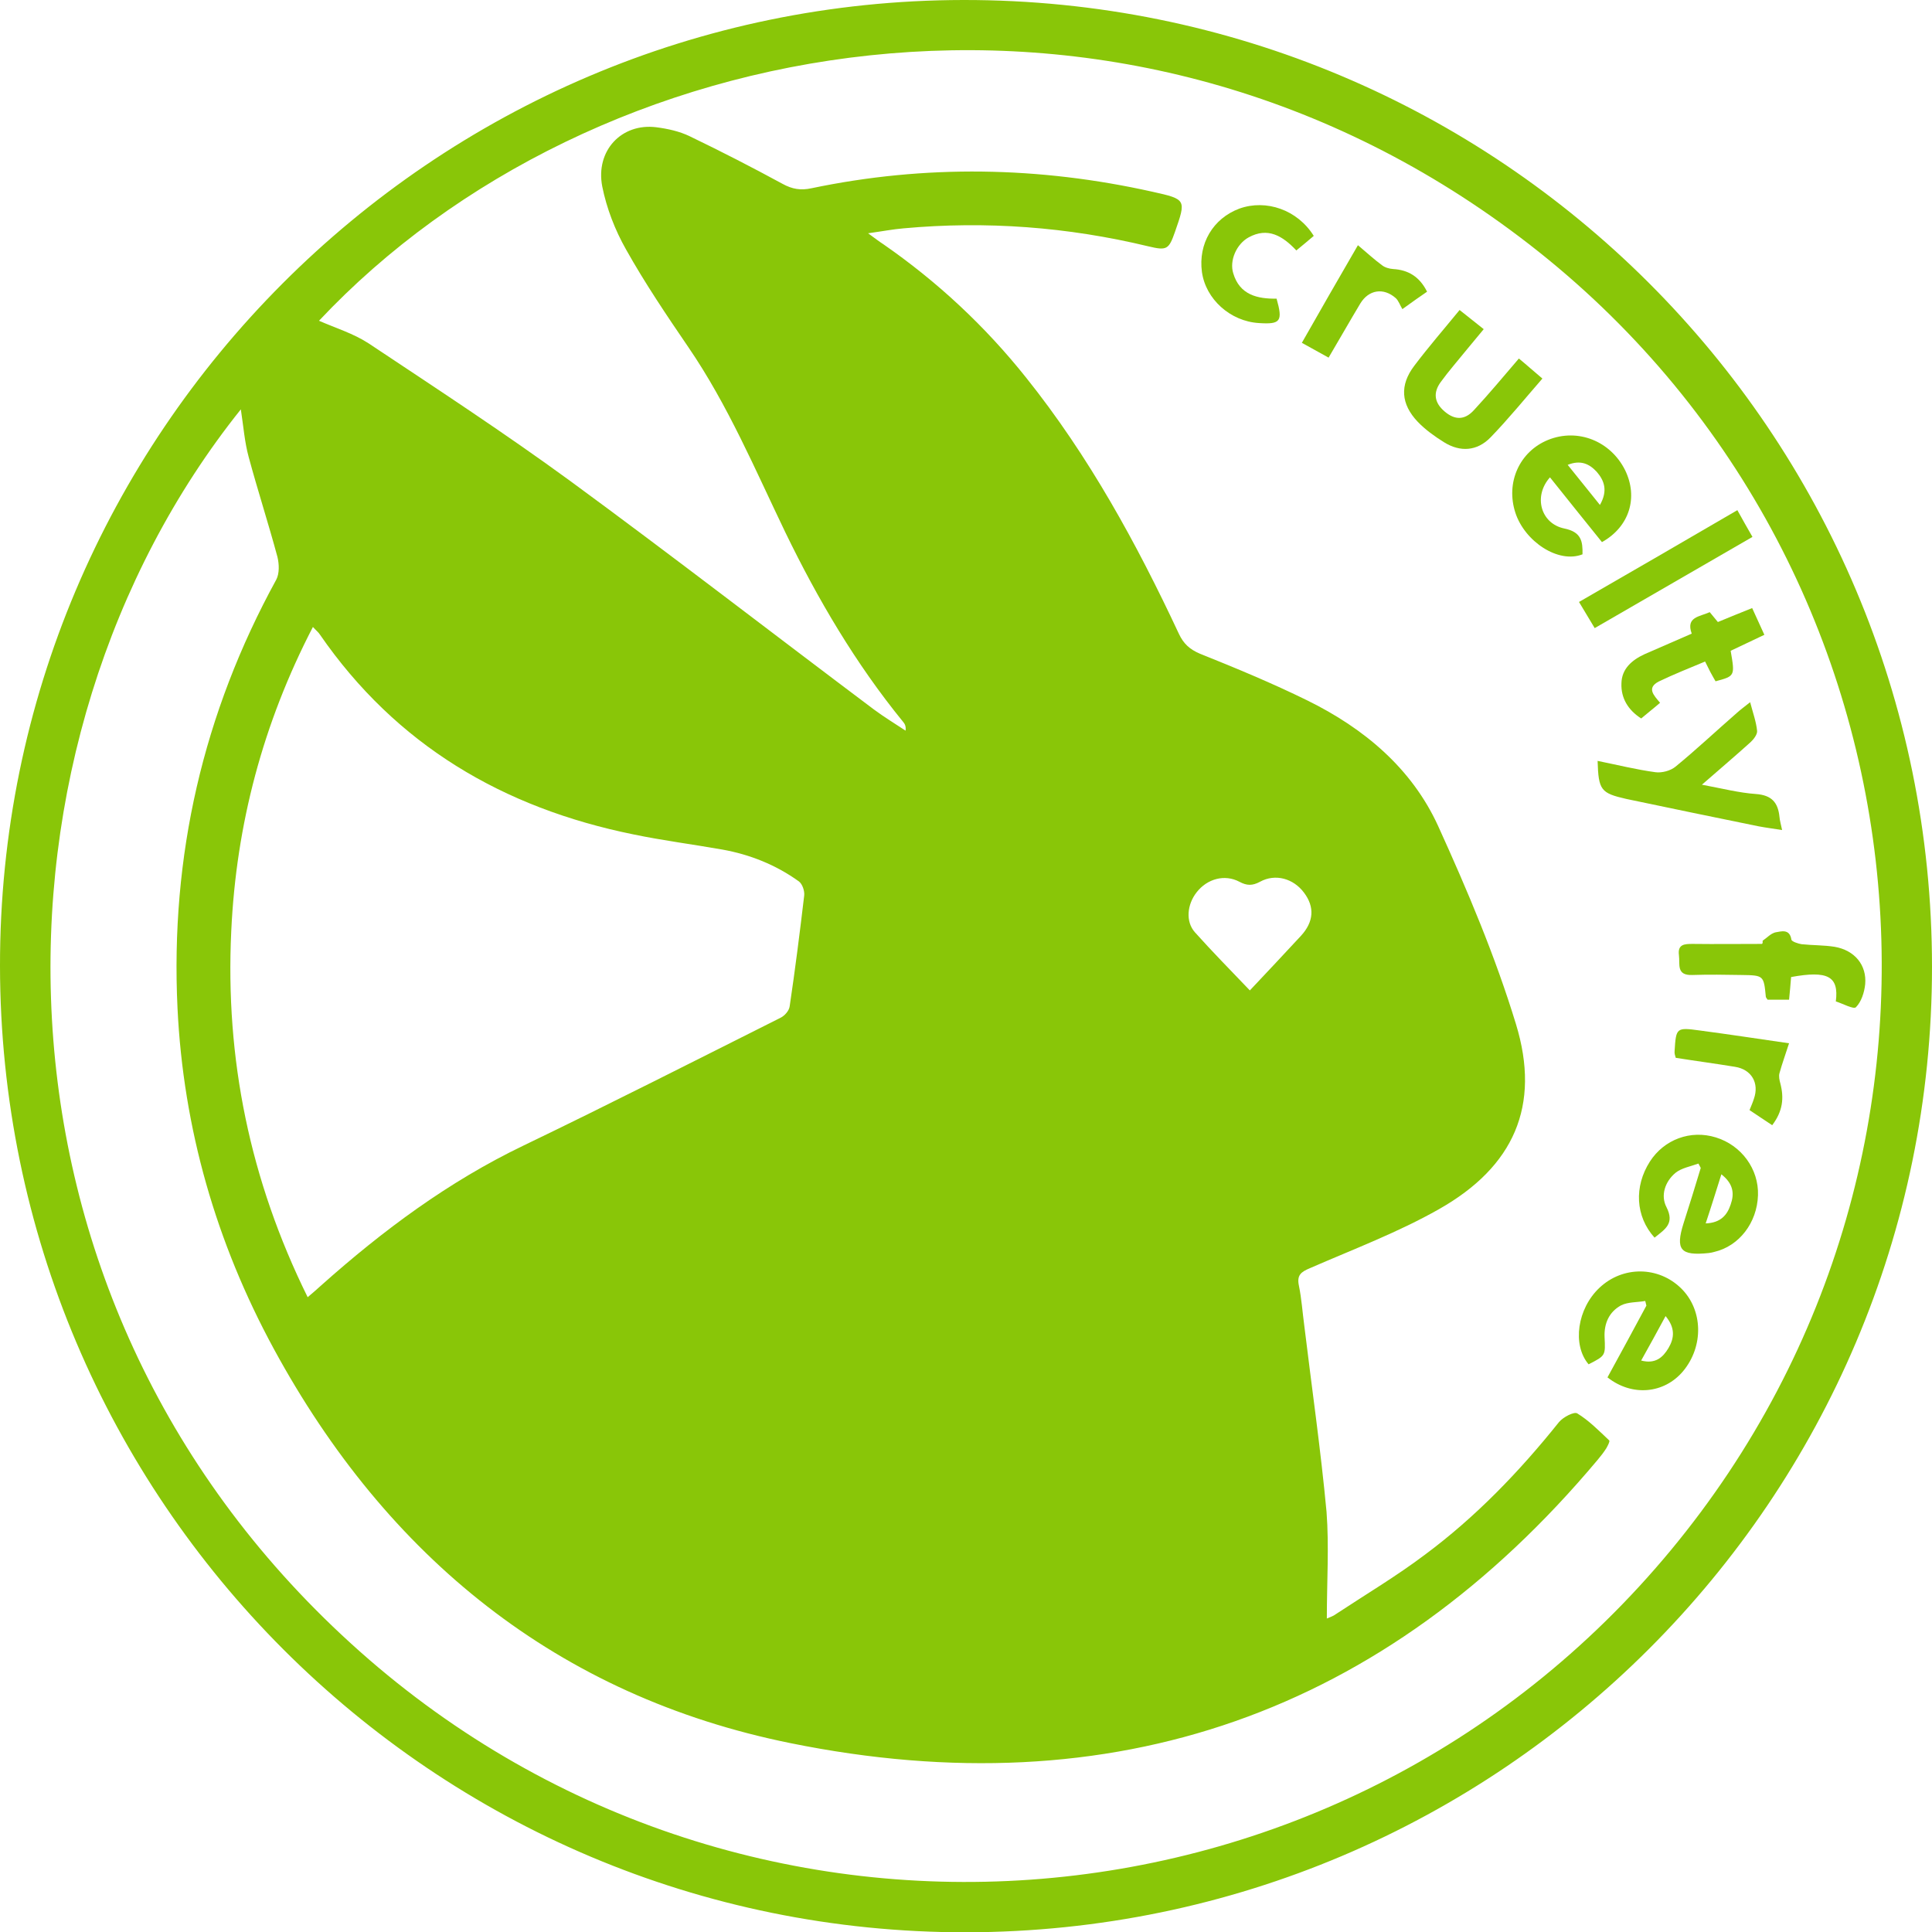 <svg width="99" height="99" viewBox="0 0 99 99" fill="none" xmlns="http://www.w3.org/2000/svg">
<g clip-path="url(#clip0_117_503)">
<path d="M2.99593e-05 49.5C-0.03 22.256 22.137 0.03 49.366 2.99794e-05C76.803 -0.03 99 22.122 99 49.545C99 76.818 76.833 98.97 49.515 99.015C22.212 99.045 0.03 76.863 2.99593e-05 49.5ZM67.99 82.937C68.154 82.862 68.317 82.818 68.451 82.713C69.985 81.701 71.563 80.763 73.022 79.662C75.627 77.726 77.86 75.404 79.885 72.873C80.093 72.62 80.659 72.322 80.823 72.426C81.433 72.799 81.939 73.32 82.46 73.811C82.505 73.856 82.386 74.079 82.311 74.213C82.177 74.421 82.029 74.615 81.865 74.808C70.953 87.82 57.018 92.673 40.508 89.323C28.584 86.912 19.83 79.796 14.024 69.106C11.076 63.673 9.394 57.837 9.096 51.659C8.724 43.873 10.406 36.548 14.158 29.7C14.322 29.387 14.307 28.911 14.217 28.539C13.756 26.827 13.205 25.13 12.743 23.418C12.535 22.658 12.476 21.855 12.341 20.976C-1.25 37.962 -1.757 66.233 17.969 84.202C37.769 102.26 68.541 100.042 85.616 79.438C102.662 58.864 99.149 28.211 77.875 12.148C57.137 -3.528 30.325 1.563 16.346 16.436C17.195 16.808 18.118 17.091 18.892 17.597C22.361 19.904 25.844 22.182 29.209 24.638C34.449 28.479 39.585 32.454 44.781 36.355C45.302 36.742 45.867 37.084 46.404 37.441C46.433 37.203 46.359 37.084 46.27 36.98C43.843 34.002 41.907 30.712 40.24 27.273C38.692 24.058 37.307 20.768 35.283 17.805C34.166 16.168 33.05 14.515 32.082 12.788C31.516 11.791 31.084 10.674 30.861 9.558C30.504 7.712 31.859 6.297 33.63 6.521C34.211 6.595 34.821 6.729 35.342 6.982C36.95 7.756 38.543 8.575 40.106 9.424C40.597 9.692 41.029 9.766 41.58 9.647C47.416 8.426 53.252 8.53 59.058 9.826C60.799 10.213 60.785 10.227 60.204 11.895C59.891 12.788 59.787 12.848 58.849 12.624C54.711 11.627 50.527 11.314 46.299 11.701C45.763 11.746 45.227 11.85 44.483 11.954C44.87 12.237 45.064 12.386 45.272 12.52C48.041 14.441 50.483 16.718 52.582 19.353C55.797 23.373 58.239 27.839 60.412 32.484C60.651 32.99 60.963 33.273 61.484 33.496C63.345 34.241 65.206 35.015 66.993 35.893C69.895 37.322 72.337 39.362 73.692 42.324C75.195 45.629 76.624 49.009 77.681 52.477C78.962 56.661 77.577 59.787 73.736 61.961C71.637 63.152 69.345 64.015 67.126 64.983C66.665 65.176 66.442 65.34 66.561 65.891C66.695 66.546 66.739 67.216 66.829 67.886C67.216 71.087 67.677 74.272 67.975 77.473C68.109 79.23 67.99 81.046 67.99 82.937ZM15.766 66.472C16.063 66.218 16.272 66.04 16.465 65.861C19.621 63.047 22.986 60.546 26.827 58.7C31.248 56.572 35.61 54.353 40.002 52.15C40.21 52.046 40.434 51.793 40.464 51.569C40.746 49.679 40.984 47.788 41.208 45.897C41.238 45.659 41.118 45.302 40.94 45.168C39.764 44.319 38.424 43.783 36.995 43.53C35.476 43.262 33.958 43.069 32.454 42.756C25.785 41.401 20.306 38.186 16.391 32.514C16.316 32.395 16.197 32.305 16.034 32.127C13.473 37.069 12.103 42.25 11.85 47.714C11.538 54.249 12.803 60.472 15.766 66.472ZM64.045 50.751C64.953 49.783 65.816 48.875 66.665 47.952C67.32 47.237 67.38 46.478 66.814 45.734C66.278 45.019 65.355 44.751 64.566 45.183C64.179 45.391 63.896 45.391 63.509 45.183C62.75 44.781 61.856 45.034 61.321 45.719C60.829 46.344 60.74 47.222 61.231 47.773C62.124 48.771 63.062 49.723 64.045 50.751Z" fill="#89C608"/>
<path d="M81.091 28.405C79.84 28.896 78.128 27.735 77.652 26.276C77.146 24.728 77.86 23.135 79.334 22.539C80.853 21.929 82.535 22.599 83.279 24.102C83.949 25.487 83.503 26.99 82.088 27.779C81.21 26.693 80.317 25.576 79.424 24.46C78.56 25.427 78.947 26.827 80.153 27.08C81.031 27.258 81.106 27.735 81.091 28.405ZM80.332 23.82C80.897 24.519 81.418 25.174 81.984 25.874C82.401 25.144 82.207 24.623 81.82 24.177C81.448 23.775 81.002 23.552 80.332 23.82Z" fill="#89C608"/>
<path d="M84.783 63.42C83.8 62.333 83.726 60.8 84.545 59.519C85.274 58.388 86.629 57.882 87.924 58.284C89.234 58.686 90.128 59.906 90.083 61.246C90.038 62.66 89.115 63.852 87.85 64.149C87.76 64.179 87.656 64.194 87.552 64.209C86.108 64.358 85.84 64.045 86.272 62.675C86.57 61.737 86.867 60.8 87.15 59.847C87.106 59.772 87.076 59.698 87.031 59.623C86.629 59.772 86.168 59.847 85.855 60.1C85.319 60.547 85.081 61.261 85.394 61.857C85.825 62.705 85.319 62.988 84.783 63.42ZM88.207 60.174C87.924 61.068 87.686 61.842 87.403 62.69C88.177 62.66 88.505 62.258 88.683 61.723C88.877 61.172 88.832 60.666 88.207 60.174Z" fill="#89C608"/>
<path d="M82.371 70.58C83.055 69.33 83.71 68.124 84.365 66.903C84.351 66.829 84.321 66.739 84.306 66.665C83.889 66.739 83.428 66.71 83.07 66.888C82.46 67.216 82.192 67.811 82.222 68.511C82.266 69.464 82.281 69.464 81.403 69.91C80.554 68.913 80.822 67.052 81.969 65.98C83.16 64.864 84.976 64.878 86.137 66.01C87.269 67.112 87.313 68.987 86.241 70.268C85.274 71.414 83.636 71.578 82.371 70.58ZM84.097 69.717C84.827 69.91 85.214 69.553 85.497 69.077C85.795 68.57 85.854 68.049 85.348 67.439C84.916 68.243 84.529 68.943 84.097 69.717Z" fill="#89C608"/>
<path d="M81.865 38.99C82.892 39.198 83.845 39.436 84.828 39.57C85.155 39.615 85.602 39.496 85.855 39.287C86.927 38.409 87.939 37.456 88.981 36.548C89.175 36.37 89.383 36.221 89.681 35.982C89.83 36.548 89.994 36.995 90.038 37.456C90.053 37.635 89.86 37.888 89.696 38.037C88.937 38.722 88.148 39.392 87.21 40.21C88.252 40.404 89.115 40.627 89.979 40.687C90.783 40.746 91.11 41.118 91.185 41.863C91.2 42.056 91.259 42.235 91.319 42.533C90.857 42.458 90.485 42.414 90.098 42.339C87.85 41.878 85.587 41.416 83.339 40.94C82.029 40.642 81.91 40.493 81.865 38.99Z" fill="#89C608"/>
<path d="M77.831 18.371C78.247 18.713 78.59 19.026 79.036 19.398C78.128 20.44 77.295 21.468 76.372 22.42C75.687 23.12 74.823 23.18 73.99 22.658C73.513 22.361 73.037 22.018 72.65 21.616C71.786 20.708 71.712 19.741 72.471 18.743C73.201 17.775 73.99 16.867 74.793 15.885C75.225 16.227 75.583 16.51 76.029 16.867C75.493 17.522 74.972 18.133 74.466 18.758C74.243 19.026 74.034 19.294 73.826 19.577C73.424 20.128 73.498 20.634 74.019 21.08C74.555 21.542 75.061 21.527 75.523 21.021C76.297 20.187 77.027 19.309 77.831 18.371Z" fill="#89C608"/>
<path d="M90.321 48.205C90.544 48.056 90.753 47.818 90.991 47.773C91.274 47.728 91.705 47.579 91.795 48.145C91.809 48.249 92.137 48.353 92.316 48.383C92.881 48.443 93.462 48.428 94.013 48.517C95.04 48.696 95.665 49.455 95.576 50.438C95.531 50.855 95.382 51.331 95.1 51.614C94.981 51.733 94.415 51.42 94.072 51.316C94.236 50.021 93.656 49.723 91.78 50.066C91.75 50.423 91.72 50.81 91.676 51.227C91.274 51.227 90.916 51.227 90.574 51.227C90.529 51.152 90.485 51.108 90.485 51.078C90.38 49.991 90.38 49.976 89.249 49.961C88.4 49.947 87.567 49.932 86.718 49.961C85.884 49.991 86.093 49.41 86.033 48.949C85.959 48.383 86.316 48.368 86.733 48.368C87.924 48.383 89.115 48.368 90.291 48.368C90.336 48.324 90.321 48.264 90.321 48.205Z" fill="#89C608"/>
<path d="M85.066 36.012C84.723 36.31 84.411 36.548 84.098 36.816C83.428 36.385 83.056 35.774 83.086 35.015C83.1 34.271 83.622 33.824 84.262 33.526C85.051 33.184 85.84 32.841 86.688 32.469C86.376 31.606 87.09 31.606 87.611 31.368C87.731 31.517 87.864 31.68 88.028 31.874C88.594 31.636 89.16 31.412 89.785 31.159C89.993 31.621 90.187 32.038 90.41 32.529C89.8 32.812 89.234 33.094 88.683 33.348C88.907 34.643 88.906 34.643 87.909 34.911C87.82 34.762 87.731 34.598 87.641 34.434C87.567 34.285 87.492 34.137 87.373 33.898C86.554 34.241 85.765 34.553 84.991 34.926C84.381 35.253 84.723 35.611 85.066 36.012Z" fill="#89C608"/>
<path d="M67.32 12.088C67.022 12.341 66.739 12.58 66.427 12.833C65.727 12.088 64.968 11.627 63.985 12.163C63.36 12.505 62.988 13.354 63.196 14.009C63.524 15.11 64.432 15.319 65.415 15.304C65.742 16.465 65.623 16.629 64.506 16.554C63.047 16.465 61.782 15.334 61.589 13.934C61.395 12.49 62.154 11.195 63.509 10.689C64.879 10.198 66.486 10.748 67.32 12.088Z" fill="#89C608"/>
<path d="M89.026 26.142C89.308 26.648 89.532 27.05 89.8 27.512C87.09 29.075 84.44 30.608 81.716 32.186C81.448 31.755 81.225 31.353 80.912 30.846C83.622 29.283 86.272 27.75 89.026 26.142Z" fill="#89C608"/>
<path d="M69.583 12.565C70.06 12.967 70.432 13.309 70.819 13.592C70.968 13.711 71.191 13.771 71.385 13.786C72.159 13.83 72.739 14.173 73.126 14.947C72.754 15.2 72.397 15.453 71.861 15.84C71.742 15.647 71.667 15.408 71.519 15.274C70.893 14.724 70.134 14.843 69.702 15.557C69.166 16.451 68.66 17.344 68.08 18.326C67.618 18.073 67.201 17.835 66.71 17.567C67.648 15.915 68.556 14.336 69.583 12.565Z" fill="#89C608"/>
<path d="M90.812 57.658C90.395 57.39 90.038 57.137 89.65 56.884C89.74 56.661 89.814 56.497 89.874 56.304C90.157 55.5 89.755 54.8 88.906 54.666C87.909 54.502 86.896 54.368 85.869 54.205C85.839 54.1 85.795 53.981 85.81 53.862C85.884 52.656 85.899 52.641 87.105 52.805C88.564 52.999 90.038 53.222 91.675 53.46C91.496 54.026 91.318 54.502 91.184 54.994C91.139 55.157 91.184 55.351 91.228 55.515C91.422 56.259 91.362 56.929 90.812 57.658Z" fill="#89C608"/>
</g>
<defs>
<clipPath id="clip0_117_503">
<rect width="99" height="99" fill="white"/>
</clipPath>
</defs>
</svg>
